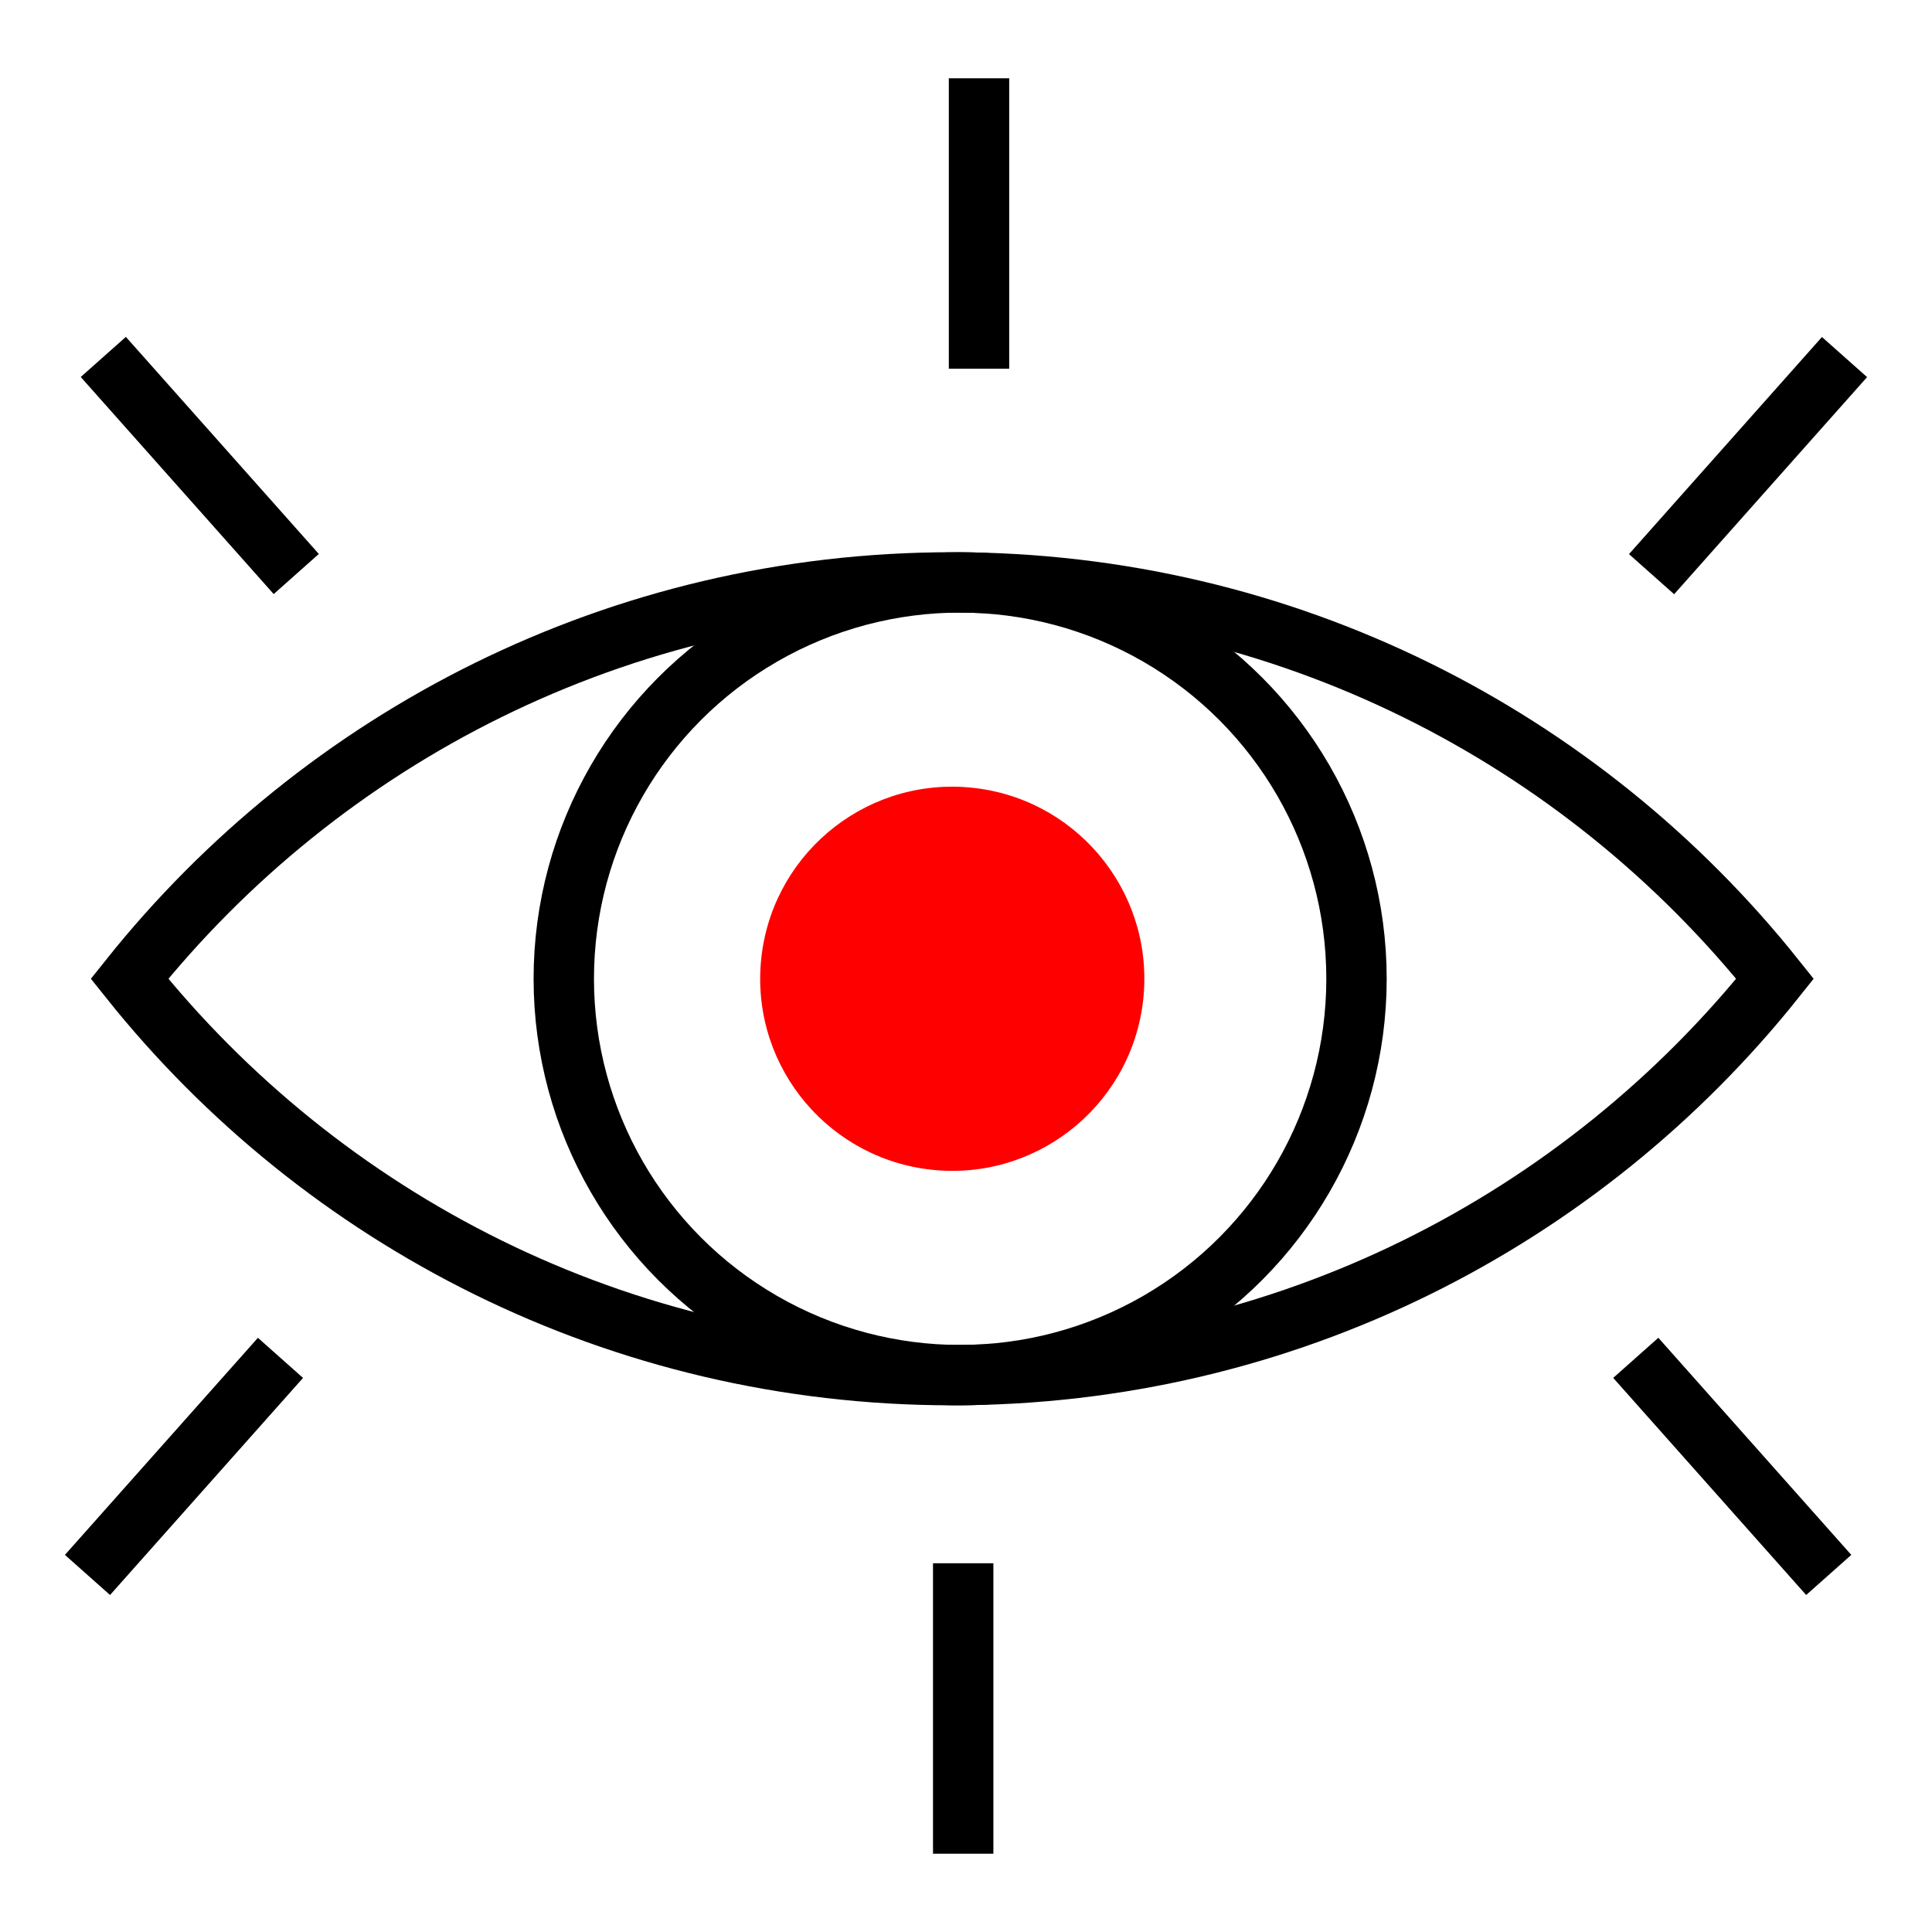 <svg width="64" height="64" viewBox="0 0 64 64" fill="none" xmlns="http://www.w3.org/2000/svg">
<path d="M58.8 32.423C52.413 40.427 42.578 45.553 31.545 45.553C20.512 45.553 10.677 40.428 4.29 32.423C10.677 24.419 20.512 19.293 31.545 19.293C42.578 19.293 52.413 24.419 58.8 32.423Z" stroke="black" stroke-width="2"/>
<circle cx="31.806" cy="32.423" r="13.13" stroke="black" stroke-width="2"/>
<circle cx="31.545" cy="32.423" r="6.363" transform="rotate(4.631 31.545 32.423)" fill="#FF0000"/>
<path d="M54.187 44.98L60.579 52.172" stroke="black" stroke-width="2"/>
<path d="M54.71 19.02L61.102 11.828" stroke="black" stroke-width="2"/>
<path d="M2.898 52.172L9.291 44.981" stroke="black" stroke-width="2"/>
<path d="M3.422 11.824L9.814 19.015" stroke="black" stroke-width="2"/>
<path d="M31.907 51.785L31.907 61.407" stroke="black" stroke-width="2"/>
<path d="M32.431 12.215L32.431 2.593" stroke="black" stroke-width="2"/>
</svg>
